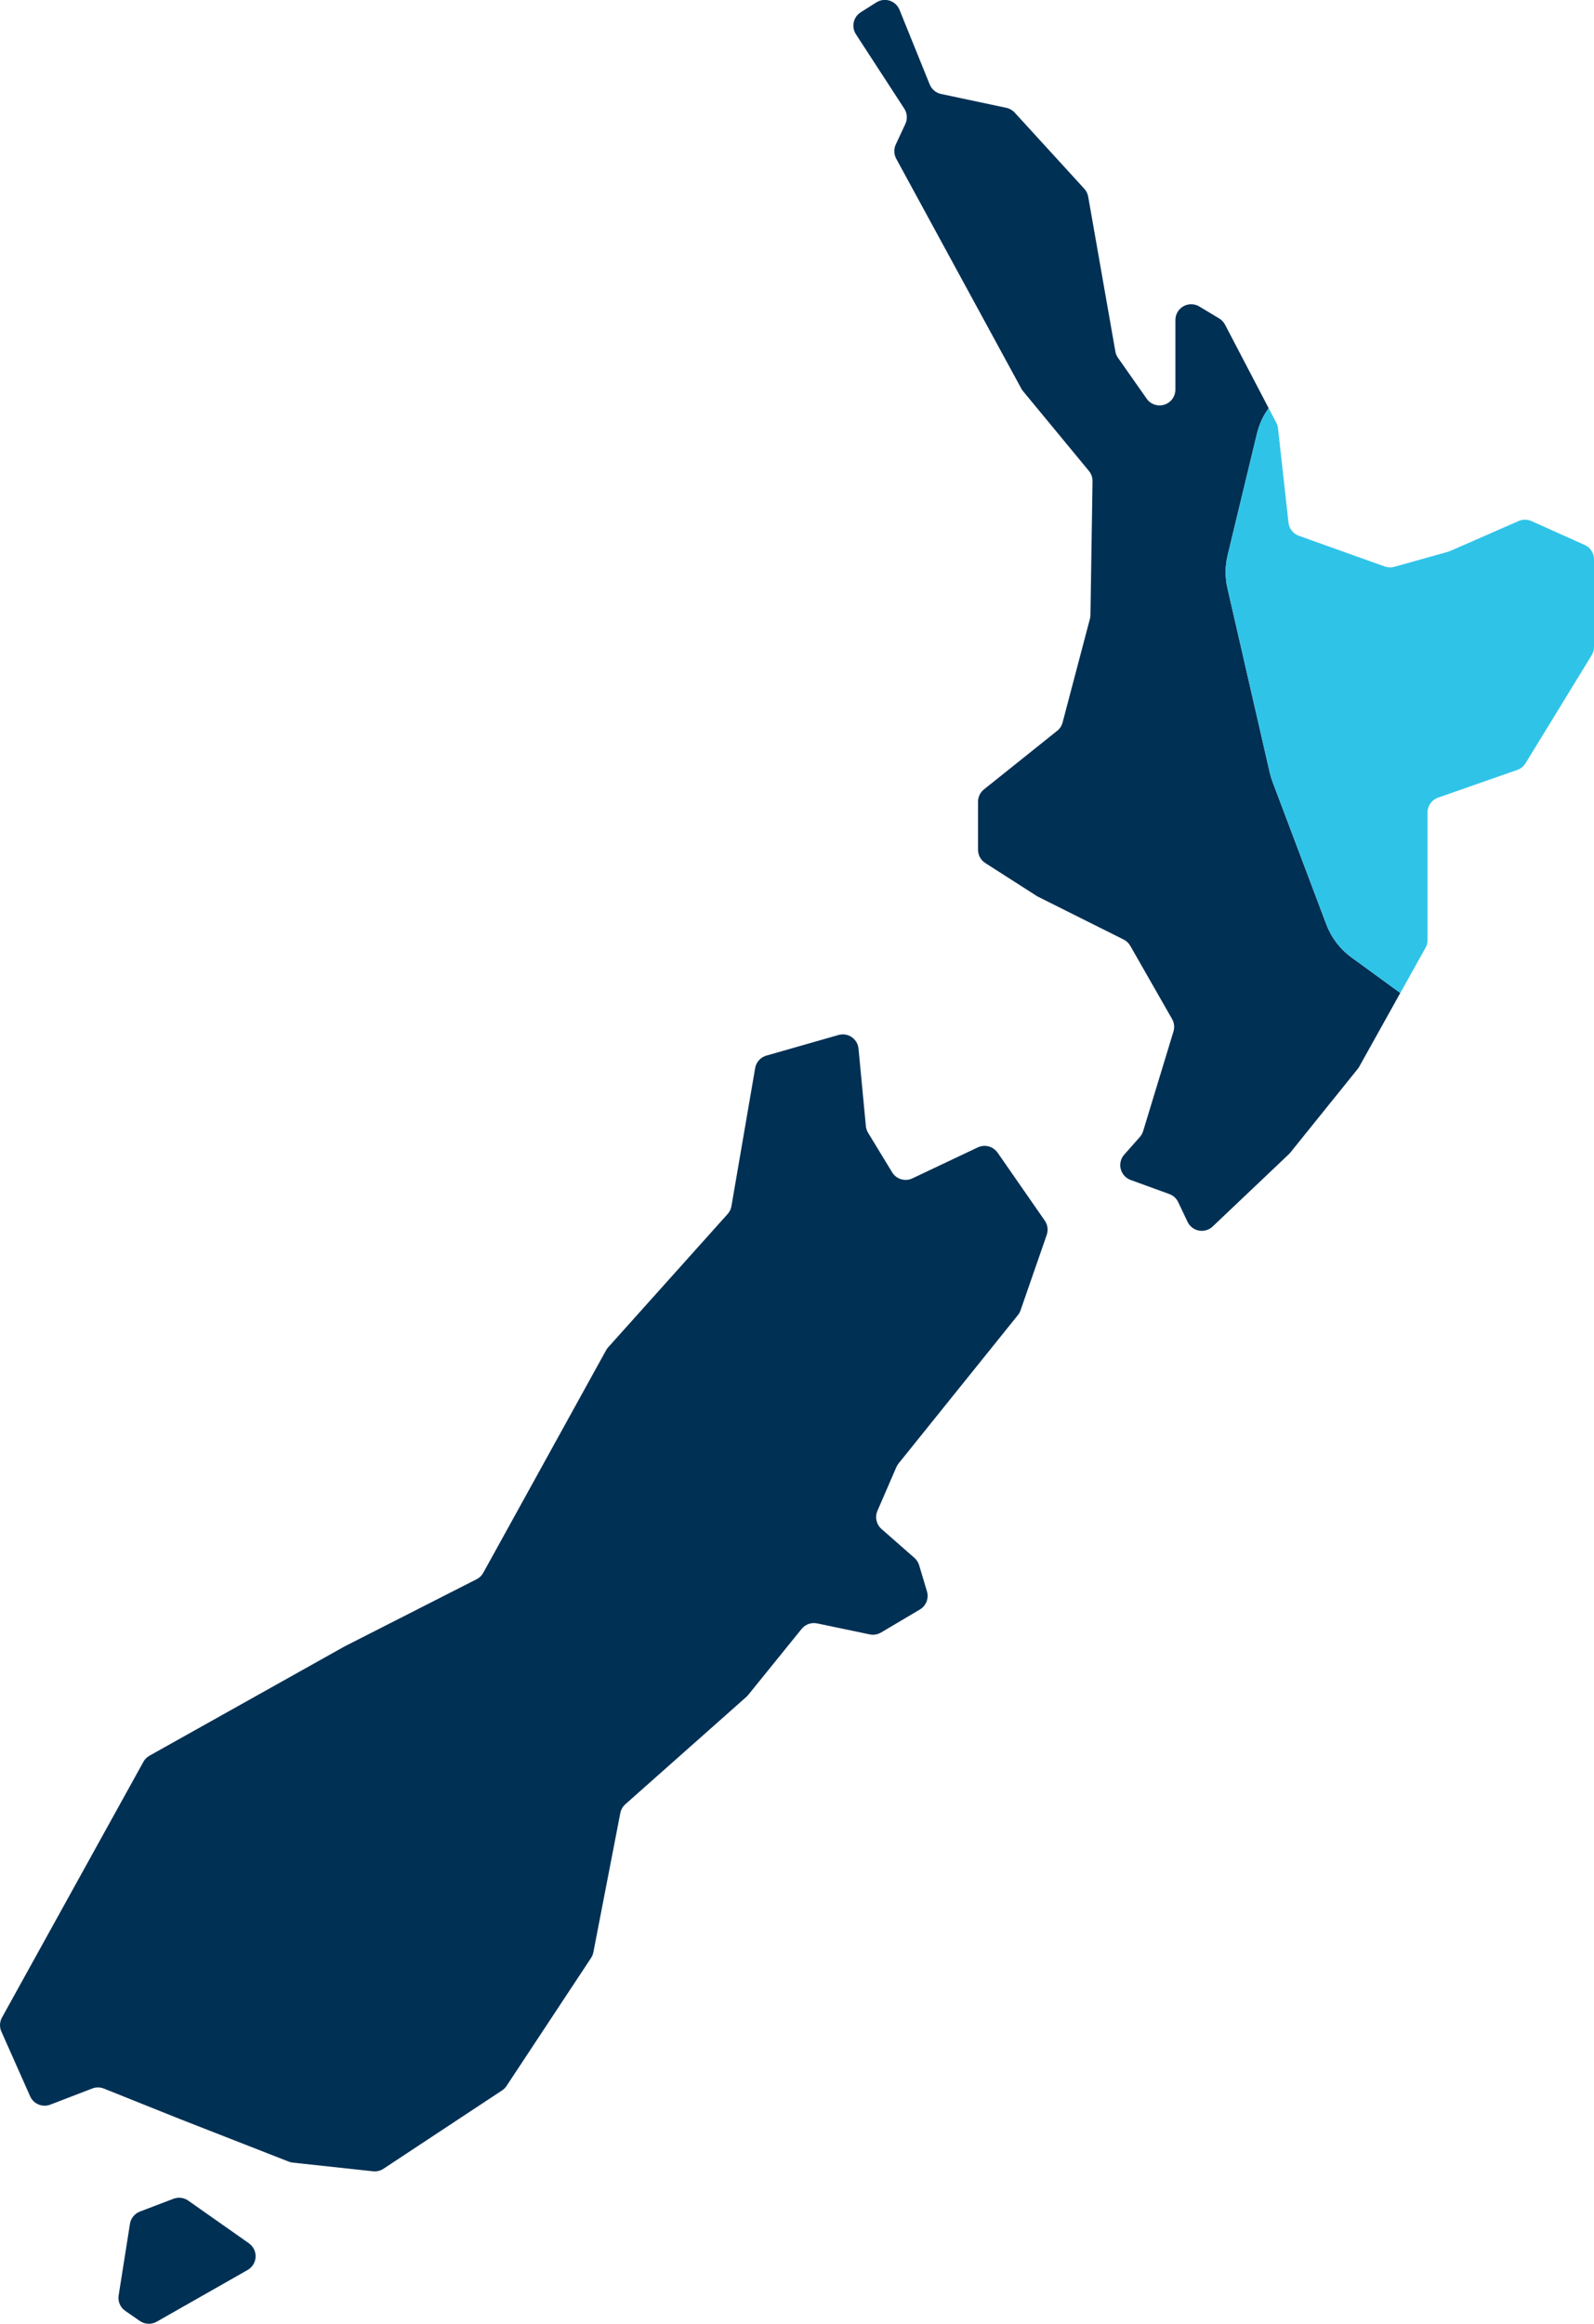 <svg xmlns="http://www.w3.org/2000/svg" id="Layer_2" viewBox="0 0 504.74 735.43"><defs><style>.cls-1{fill:#003054;}.cls-2{fill:#30c3e8;}</style></defs><g id="Layer_1-2"><path class="cls-1" d="M420.02,292.66l-17.06-45.2c-.36-.96-.66-1.94-.89-2.94l-13.4-58.38c-.79-3.42-.77-6.98.06-10.4l9.3-38.58c.71-2.95,2-5.64,3.69-7.98l-13.82-26.44c-.43-.82-1.07-1.5-1.86-1.97l-6.28-3.77c-.78-.47-1.67-.71-2.57-.71-2.76,0-5,2.24-5,5v22.02c0,1.63-.79,3.16-2.13,4.09-2.26,1.59-5.38,1.04-6.97-1.22l-9.08-12.94c-.42-.6-.71-1.29-.83-2.01l-8.6-48.97c-.16-.94-.59-1.81-1.23-2.51l-22.03-24.1c-.7-.77-1.63-1.3-2.65-1.52l-20.68-4.39c-1.63-.34-2.97-1.47-3.6-3.02l-9.56-23.62c-.11-.28-.25-.54-.41-.79-1.47-2.34-4.56-3.03-6.9-1.56l-4.96,3.13s-.04.02-.06.04c-2.32,1.51-2.97,4.6-1.47,6.92l15.31,23.54c.94,1.45,1.07,3.28.34,4.85l-3.03,6.49c-.67,1.44-.62,3.11.14,4.51l39.63,72.79c.15.28.33.55.54.79l20.84,25.23c.76.92,1.16,2.07,1.15,3.26l-.66,42.32c0,.4-.06.81-.16,1.2l-8.66,32.83c-.27,1.04-.87,1.96-1.71,2.63l-23.19,18.55c-1.19.95-1.88,2.39-1.88,3.91v15.19c0,1.71.87,3.29,2.31,4.21l16.3,10.43c.15.09.3.18.46.26l27.03,13.51c.88.44,1.62,1.14,2.11,1.99l13.24,23.17c.68,1.2.84,2.62.44,3.94l-9.6,31.53c-.21.69-.56,1.32-1.04,1.86l-4.95,5.59c-.42.47-.74,1.02-.96,1.61-.94,2.6.4,5.46,2.99,6.41l12.25,4.46c1.24.45,2.24,1.37,2.81,2.56l2.95,6.22c.23.48.53.92.89,1.3,1.9,2,5.07,2.09,7.07.19l24.12-22.88c.16-.15.31-.32.45-.49l21.37-26.52c.18-.22.34-.45.47-.7l13-23.32-15.5-11.29c-3.58-2.6-6.31-6.19-7.88-10.33Z"></path><path class="cls-1" d="M315.87,364.8c-1.39-2.01-4.04-2.71-6.25-1.67l-20.72,9.81c-2.32,1.09-5.08.26-6.41-1.93l-7.6-12.49c-.39-.65-.63-1.37-.71-2.13l-2.33-24.5c-.26-2.75-2.7-4.77-5.45-4.5-.3.03-.61.09-.9.17l-22.83,6.52c-1.85.53-3.23,2.07-3.55,3.96l-7.51,43.68c-.16.93-.58,1.79-1.2,2.49l-37.82,42.18c-.25.28-.47.59-.66.92l-38.9,70.45c-.48.88-1.22,1.59-2.11,2.04l-41.86,21.29-61.71,34.55c-.81.45-1.49,1.12-1.94,1.94L.63,638.51c-.76,1.37-.83,3.02-.19,4.45l9.11,20.49c1.08,2.43,3.88,3.59,6.36,2.64l13.31-5.12c1.18-.45,2.48-.44,3.65.02l24.54,9.82,34.03,13.31c.41.16.84.27,1.28.31l25.41,2.75c1.16.13,2.32-.16,3.29-.8l37.56-24.8c.56-.37,1.05-.85,1.42-1.42l26.75-40.49c.36-.55.61-1.16.74-1.81l8.53-44.05c.21-1.08.77-2.06,1.59-2.79l38.33-33.99c.21-.18.4-.38.57-.6l16.92-20.9c1.18-1.46,3.07-2.13,4.91-1.75l16.66,3.48c1.22.26,2.5.04,3.57-.59l12.31-7.29c1.97-1.17,2.9-3.53,2.24-5.73l-2.47-8.27c-.27-.9-.79-1.71-1.49-2.33l-10.43-9.15c-1.63-1.43-2.15-3.75-1.29-5.75l5.98-13.81c.18-.41.41-.8.69-1.15l37.82-47c.36-.45.64-.95.83-1.5l8.29-23.89c.52-1.51.29-3.18-.62-4.49l-14.96-21.54Z"></path><path class="cls-1" d="M78.82,709.96l-19.23-13.51c-1.36-.95-3.1-1.17-4.66-.58l-10.62,4.05c-1.67.64-2.88,2.12-3.16,3.89l-3.58,22.65c-.3,1.9.51,3.8,2.09,4.89l4.62,3.2c1.58,1.09,3.65,1.19,5.32.24l28.81-16.38c2.4-1.37,3.24-4.42,1.88-6.82-.37-.64-.87-1.19-1.47-1.62Z"></path><path class="cls-2" d="M452.02,297.5v-40.34c0-2.13,1.34-4.02,3.35-4.72l25.09-8.78c1.09-.38,2.01-1.13,2.61-2.11l20.93-34.18c.48-.79.74-1.69.74-2.61v-27.73c0-1.97-1.16-3.76-2.95-4.56l-16.86-7.56c-1.29-.58-2.76-.58-4.05-.02l-21.75,9.52c-.21.09-.43.17-.66.23l-16.96,4.75c-1,.28-2.06.24-3.03-.11l-27.19-9.71c-1.8-.64-3.08-2.26-3.29-4.16l-3.32-29.85c-.07-.62-.25-1.22-.54-1.77l-2.41-4.62c-1.7,2.34-2.98,5.02-3.69,7.98l-9.3,38.58c-.82,3.41-.84,6.97-.06,10.4l13.4,58.38c.23,1,.53,1.98.89,2.94l17.06,45.2c1.56,4.14,4.3,7.73,7.88,10.33l15.5,11.29,7.99-14.34c.41-.74.63-1.58.63-2.44Z"></path></g></svg>
